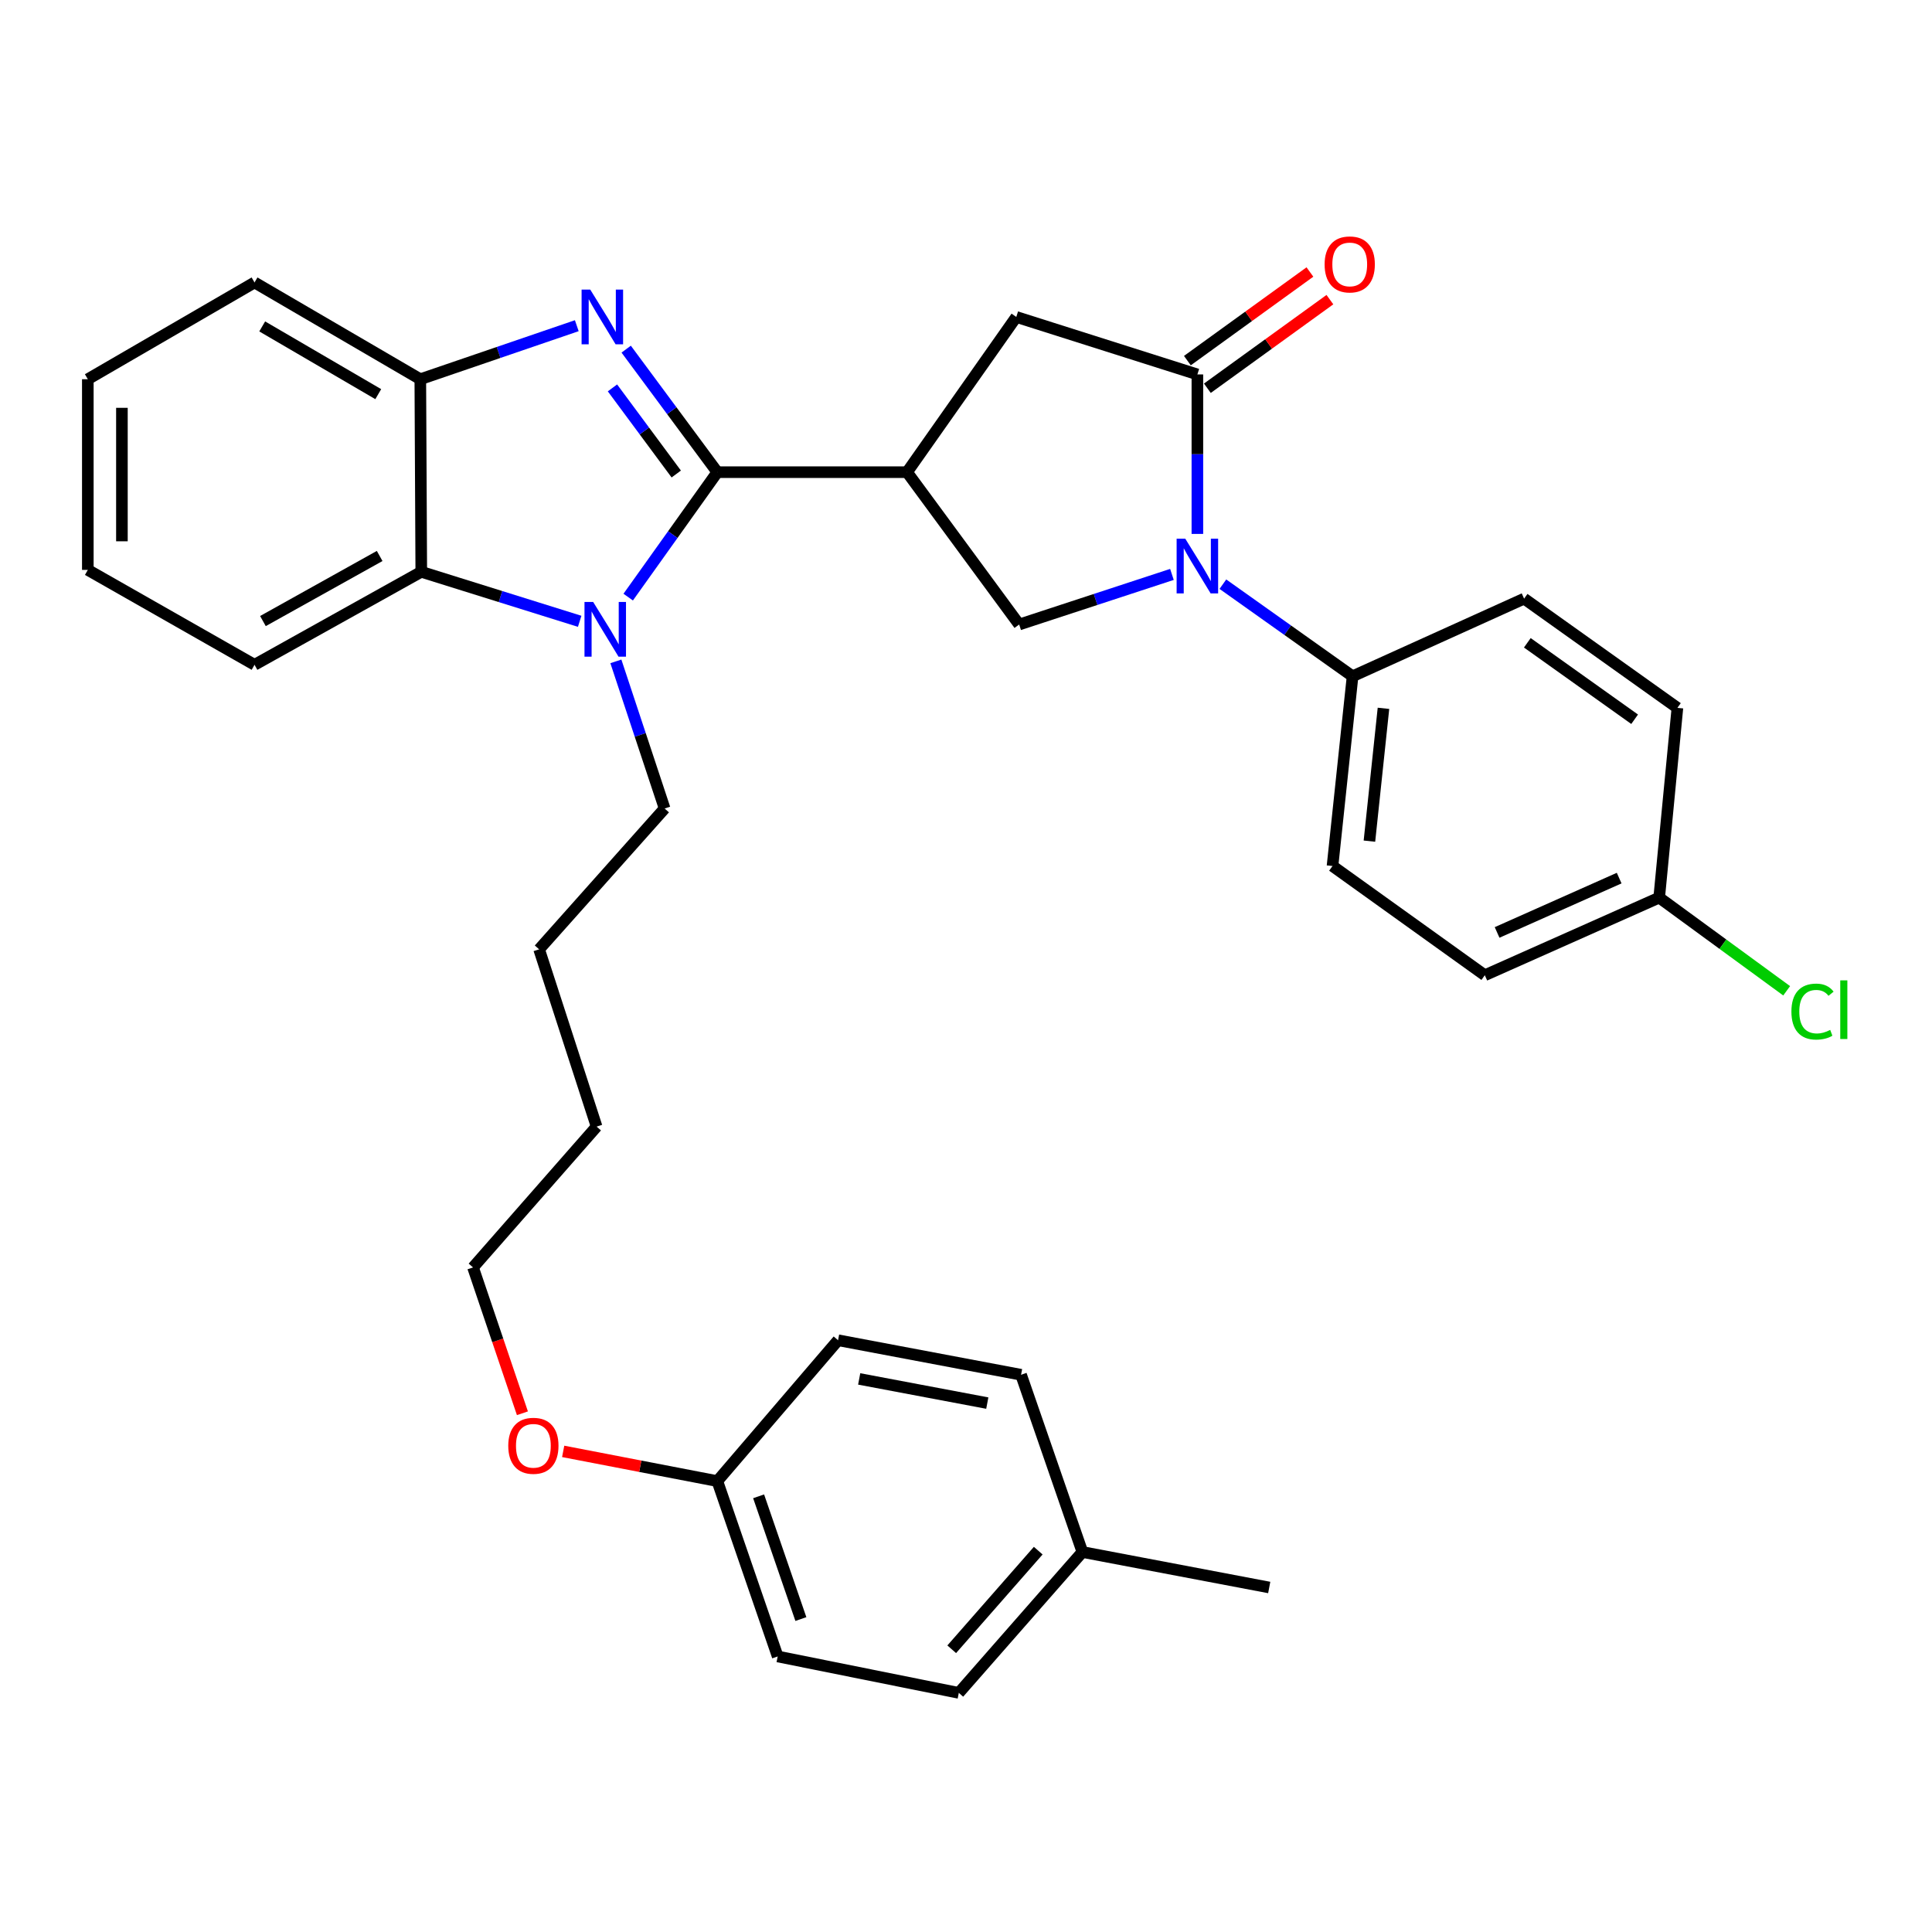 <?xml version='1.0' encoding='iso-8859-1'?>
<svg version='1.1' baseProfile='full'
              xmlns='http://www.w3.org/2000/svg'
                      xmlns:rdkit='http://www.rdkit.org/xml'
                      xmlns:xlink='http://www.w3.org/1999/xlink'
                  xml:space='preserve'
width='1000px' height='1000px' viewBox='0 0 1000 1000'>
<!-- END OF HEADER -->
<rect style='opacity:1.0;fill:#FFFFFF;stroke:none' width='1000' height='1000' x='0' y='0'> </rect>
<path class='bond-0' d='M 371.286,244.395 L 347.7,212.555' style='fill:none;fill-rule:evenodd;stroke:#000000;stroke-width:6px;stroke-linecap:butt;stroke-linejoin:miter;stroke-opacity:1' />
<path class='bond-0' d='M 347.7,212.555 L 324.114,180.716' style='fill:none;fill-rule:evenodd;stroke:#0000FF;stroke-width:6px;stroke-linecap:butt;stroke-linejoin:miter;stroke-opacity:1' />
<path class='bond-0' d='M 350.03,245.348 L 333.519,223.06' style='fill:none;fill-rule:evenodd;stroke:#000000;stroke-width:6px;stroke-linecap:butt;stroke-linejoin:miter;stroke-opacity:1' />
<path class='bond-0' d='M 333.519,223.06 L 317.009,200.773' style='fill:none;fill-rule:evenodd;stroke:#0000FF;stroke-width:6px;stroke-linecap:butt;stroke-linejoin:miter;stroke-opacity:1' />
<path class='bond-1' d='M 371.286,244.395 L 348.221,276.73' style='fill:none;fill-rule:evenodd;stroke:#000000;stroke-width:6px;stroke-linecap:butt;stroke-linejoin:miter;stroke-opacity:1' />
<path class='bond-1' d='M 348.221,276.73 L 325.155,309.065' style='fill:none;fill-rule:evenodd;stroke:#0000FF;stroke-width:6px;stroke-linecap:butt;stroke-linejoin:miter;stroke-opacity:1' />
<path class='bond-2' d='M 371.286,244.395 L 469.488,244.395' style='fill:none;fill-rule:evenodd;stroke:#000000;stroke-width:6px;stroke-linecap:butt;stroke-linejoin:miter;stroke-opacity:1' />
<path class='bond-7' d='M 298.544,168.582 L 258.048,182.433' style='fill:none;fill-rule:evenodd;stroke:#0000FF;stroke-width:6px;stroke-linecap:butt;stroke-linejoin:miter;stroke-opacity:1' />
<path class='bond-7' d='M 258.048,182.433 L 217.552,196.284' style='fill:none;fill-rule:evenodd;stroke:#000000;stroke-width:6px;stroke-linecap:butt;stroke-linejoin:miter;stroke-opacity:1' />
<path class='bond-6' d='M 300.039,321.587 L 259.046,308.776' style='fill:none;fill-rule:evenodd;stroke:#0000FF;stroke-width:6px;stroke-linecap:butt;stroke-linejoin:miter;stroke-opacity:1' />
<path class='bond-6' d='M 259.046,308.776 L 218.052,295.966' style='fill:none;fill-rule:evenodd;stroke:#000000;stroke-width:6px;stroke-linecap:butt;stroke-linejoin:miter;stroke-opacity:1' />
<path class='bond-13' d='M 318.775,342.326 L 331.392,380.404' style='fill:none;fill-rule:evenodd;stroke:#0000FF;stroke-width:6px;stroke-linecap:butt;stroke-linejoin:miter;stroke-opacity:1' />
<path class='bond-13' d='M 331.392,380.404 L 344.01,418.483' style='fill:none;fill-rule:evenodd;stroke:#000000;stroke-width:6px;stroke-linecap:butt;stroke-linejoin:miter;stroke-opacity:1' />
<path class='bond-5' d='M 469.488,244.395 L 527.52,323.252' style='fill:none;fill-rule:evenodd;stroke:#000000;stroke-width:6px;stroke-linecap:butt;stroke-linejoin:miter;stroke-opacity:1' />
<path class='bond-8' d='M 469.488,244.395 L 526.03,164.057' style='fill:none;fill-rule:evenodd;stroke:#000000;stroke-width:6px;stroke-linecap:butt;stroke-linejoin:miter;stroke-opacity:1' />
<path class='bond-3' d='M 606.594,297.314 L 567.057,310.283' style='fill:none;fill-rule:evenodd;stroke:#0000FF;stroke-width:6px;stroke-linecap:butt;stroke-linejoin:miter;stroke-opacity:1' />
<path class='bond-3' d='M 567.057,310.283 L 527.52,323.252' style='fill:none;fill-rule:evenodd;stroke:#000000;stroke-width:6px;stroke-linecap:butt;stroke-linejoin:miter;stroke-opacity:1' />
<path class='bond-9' d='M 632.964,302.371 L 666.526,326.204' style='fill:none;fill-rule:evenodd;stroke:#0000FF;stroke-width:6px;stroke-linecap:butt;stroke-linejoin:miter;stroke-opacity:1' />
<path class='bond-9' d='M 666.526,326.204 L 700.089,350.038' style='fill:none;fill-rule:evenodd;stroke:#000000;stroke-width:6px;stroke-linecap:butt;stroke-linejoin:miter;stroke-opacity:1' />
<path class='bond-34' d='M 619.761,276.355 L 619.761,235.08' style='fill:none;fill-rule:evenodd;stroke:#0000FF;stroke-width:6px;stroke-linecap:butt;stroke-linejoin:miter;stroke-opacity:1' />
<path class='bond-34' d='M 619.761,235.08 L 619.761,193.804' style='fill:none;fill-rule:evenodd;stroke:#000000;stroke-width:6px;stroke-linecap:butt;stroke-linejoin:miter;stroke-opacity:1' />
<path class='bond-4' d='M 619.761,193.804 L 526.03,164.057' style='fill:none;fill-rule:evenodd;stroke:#000000;stroke-width:6px;stroke-linecap:butt;stroke-linejoin:miter;stroke-opacity:1' />
<path class='bond-10' d='M 624.931,200.954 L 656.643,178.022' style='fill:none;fill-rule:evenodd;stroke:#000000;stroke-width:6px;stroke-linecap:butt;stroke-linejoin:miter;stroke-opacity:1' />
<path class='bond-10' d='M 656.643,178.022 L 688.356,155.091' style='fill:none;fill-rule:evenodd;stroke:#FF0000;stroke-width:6px;stroke-linecap:butt;stroke-linejoin:miter;stroke-opacity:1' />
<path class='bond-10' d='M 614.59,186.653 L 646.302,163.722' style='fill:none;fill-rule:evenodd;stroke:#000000;stroke-width:6px;stroke-linecap:butt;stroke-linejoin:miter;stroke-opacity:1' />
<path class='bond-10' d='M 646.302,163.722 L 678.014,140.79' style='fill:none;fill-rule:evenodd;stroke:#FF0000;stroke-width:6px;stroke-linecap:butt;stroke-linejoin:miter;stroke-opacity:1' />
<path class='bond-24' d='M 218.052,295.966 L 131.744,344.096' style='fill:none;fill-rule:evenodd;stroke:#000000;stroke-width:6px;stroke-linecap:butt;stroke-linejoin:miter;stroke-opacity:1' />
<path class='bond-24' d='M 196.511,287.772 L 136.095,321.463' style='fill:none;fill-rule:evenodd;stroke:#000000;stroke-width:6px;stroke-linecap:butt;stroke-linejoin:miter;stroke-opacity:1' />
<path class='bond-33' d='M 218.052,295.966 L 217.552,196.284' style='fill:none;fill-rule:evenodd;stroke:#000000;stroke-width:6px;stroke-linecap:butt;stroke-linejoin:miter;stroke-opacity:1' />
<path class='bond-25' d='M 217.552,196.284 L 131.744,146.203' style='fill:none;fill-rule:evenodd;stroke:#000000;stroke-width:6px;stroke-linecap:butt;stroke-linejoin:miter;stroke-opacity:1' />
<path class='bond-25' d='M 195.785,204.014 L 135.719,168.957' style='fill:none;fill-rule:evenodd;stroke:#000000;stroke-width:6px;stroke-linecap:butt;stroke-linejoin:miter;stroke-opacity:1' />
<path class='bond-11' d='M 700.089,350.038 L 689.706,448.249' style='fill:none;fill-rule:evenodd;stroke:#000000;stroke-width:6px;stroke-linecap:butt;stroke-linejoin:miter;stroke-opacity:1' />
<path class='bond-11' d='M 716.081,366.625 L 708.813,435.373' style='fill:none;fill-rule:evenodd;stroke:#000000;stroke-width:6px;stroke-linecap:butt;stroke-linejoin:miter;stroke-opacity:1' />
<path class='bond-12' d='M 700.089,350.038 L 788.878,309.859' style='fill:none;fill-rule:evenodd;stroke:#000000;stroke-width:6px;stroke-linecap:butt;stroke-linejoin:miter;stroke-opacity:1' />
<path class='bond-17' d='M 689.706,448.249 L 768.534,504.781' style='fill:none;fill-rule:evenodd;stroke:#000000;stroke-width:6px;stroke-linecap:butt;stroke-linejoin:miter;stroke-opacity:1' />
<path class='bond-16' d='M 788.878,309.859 L 868.225,366.391' style='fill:none;fill-rule:evenodd;stroke:#000000;stroke-width:6px;stroke-linecap:butt;stroke-linejoin:miter;stroke-opacity:1' />
<path class='bond-16' d='M 790.54,332.712 L 846.083,372.285' style='fill:none;fill-rule:evenodd;stroke:#000000;stroke-width:6px;stroke-linecap:butt;stroke-linejoin:miter;stroke-opacity:1' />
<path class='bond-29' d='M 344.01,418.483 L 279.046,491.369' style='fill:none;fill-rule:evenodd;stroke:#000000;stroke-width:6px;stroke-linecap:butt;stroke-linejoin:miter;stroke-opacity:1' />
<path class='bond-14' d='M 858.793,464.603 L 868.225,366.391' style='fill:none;fill-rule:evenodd;stroke:#000000;stroke-width:6px;stroke-linecap:butt;stroke-linejoin:miter;stroke-opacity:1' />
<path class='bond-18' d='M 858.793,464.603 L 891.783,488.72' style='fill:none;fill-rule:evenodd;stroke:#000000;stroke-width:6px;stroke-linecap:butt;stroke-linejoin:miter;stroke-opacity:1' />
<path class='bond-18' d='M 891.783,488.72 L 924.773,512.836' style='fill:none;fill-rule:evenodd;stroke:#00CC00;stroke-width:6px;stroke-linecap:butt;stroke-linejoin:miter;stroke-opacity:1' />
<path class='bond-36' d='M 858.793,464.603 L 768.534,504.781' style='fill:none;fill-rule:evenodd;stroke:#000000;stroke-width:6px;stroke-linecap:butt;stroke-linejoin:miter;stroke-opacity:1' />
<path class='bond-36' d='M 838.077,454.507 L 774.896,482.632' style='fill:none;fill-rule:evenodd;stroke:#000000;stroke-width:6px;stroke-linecap:butt;stroke-linejoin:miter;stroke-opacity:1' />
<path class='bond-15' d='M 371.286,766.619 L 331.393,758.925' style='fill:none;fill-rule:evenodd;stroke:#000000;stroke-width:6px;stroke-linecap:butt;stroke-linejoin:miter;stroke-opacity:1' />
<path class='bond-15' d='M 331.393,758.925 L 291.499,751.231' style='fill:none;fill-rule:evenodd;stroke:#FF0000;stroke-width:6px;stroke-linecap:butt;stroke-linejoin:miter;stroke-opacity:1' />
<path class='bond-20' d='M 371.286,766.619 L 433.78,693.704' style='fill:none;fill-rule:evenodd;stroke:#000000;stroke-width:6px;stroke-linecap:butt;stroke-linejoin:miter;stroke-opacity:1' />
<path class='bond-21' d='M 371.286,766.619 L 402.533,857.379' style='fill:none;fill-rule:evenodd;stroke:#000000;stroke-width:6px;stroke-linecap:butt;stroke-linejoin:miter;stroke-opacity:1' />
<path class='bond-21' d='M 392.66,774.488 L 414.533,838.02' style='fill:none;fill-rule:evenodd;stroke:#000000;stroke-width:6px;stroke-linecap:butt;stroke-linejoin:miter;stroke-opacity:1' />
<path class='bond-19' d='M 560.248,803.317 L 496.283,876.233' style='fill:none;fill-rule:evenodd;stroke:#000000;stroke-width:6px;stroke-linecap:butt;stroke-linejoin:miter;stroke-opacity:1' />
<path class='bond-19' d='M 537.386,802.617 L 492.611,853.658' style='fill:none;fill-rule:evenodd;stroke:#000000;stroke-width:6px;stroke-linecap:butt;stroke-linejoin:miter;stroke-opacity:1' />
<path class='bond-28' d='M 560.248,803.317 L 656.949,821.681' style='fill:none;fill-rule:evenodd;stroke:#000000;stroke-width:6px;stroke-linecap:butt;stroke-linejoin:miter;stroke-opacity:1' />
<path class='bond-37' d='M 560.248,803.317 L 528.501,711.577' style='fill:none;fill-rule:evenodd;stroke:#000000;stroke-width:6px;stroke-linecap:butt;stroke-linejoin:miter;stroke-opacity:1' />
<path class='bond-22' d='M 433.78,693.704 L 528.501,711.577' style='fill:none;fill-rule:evenodd;stroke:#000000;stroke-width:6px;stroke-linecap:butt;stroke-linejoin:miter;stroke-opacity:1' />
<path class='bond-22' d='M 444.716,713.727 L 511.02,726.238' style='fill:none;fill-rule:evenodd;stroke:#000000;stroke-width:6px;stroke-linecap:butt;stroke-linejoin:miter;stroke-opacity:1' />
<path class='bond-23' d='M 402.533,857.379 L 496.283,876.233' style='fill:none;fill-rule:evenodd;stroke:#000000;stroke-width:6px;stroke-linecap:butt;stroke-linejoin:miter;stroke-opacity:1' />
<path class='bond-31' d='M 131.744,344.096 L 45.455,294.976' style='fill:none;fill-rule:evenodd;stroke:#000000;stroke-width:6px;stroke-linecap:butt;stroke-linejoin:miter;stroke-opacity:1' />
<path class='bond-32' d='M 131.744,146.203 L 45.455,196.284' style='fill:none;fill-rule:evenodd;stroke:#000000;stroke-width:6px;stroke-linecap:butt;stroke-linejoin:miter;stroke-opacity:1' />
<path class='bond-26' d='M 270.401,731.501 L 257.62,693.758' style='fill:none;fill-rule:evenodd;stroke:#FF0000;stroke-width:6px;stroke-linecap:butt;stroke-linejoin:miter;stroke-opacity:1' />
<path class='bond-26' d='M 257.62,693.758 L 244.838,656.015' style='fill:none;fill-rule:evenodd;stroke:#000000;stroke-width:6px;stroke-linecap:butt;stroke-linejoin:miter;stroke-opacity:1' />
<path class='bond-27' d='M 244.838,656.015 L 308.802,583.129' style='fill:none;fill-rule:evenodd;stroke:#000000;stroke-width:6px;stroke-linecap:butt;stroke-linejoin:miter;stroke-opacity:1' />
<path class='bond-30' d='M 279.046,491.369 L 308.802,583.129' style='fill:none;fill-rule:evenodd;stroke:#000000;stroke-width:6px;stroke-linecap:butt;stroke-linejoin:miter;stroke-opacity:1' />
<path class='bond-35' d='M 45.455,294.976 L 45.455,196.284' style='fill:none;fill-rule:evenodd;stroke:#000000;stroke-width:6px;stroke-linecap:butt;stroke-linejoin:miter;stroke-opacity:1' />
<path class='bond-35' d='M 63.103,280.172 L 63.103,211.088' style='fill:none;fill-rule:evenodd;stroke:#000000;stroke-width:6px;stroke-linecap:butt;stroke-linejoin:miter;stroke-opacity:1' />
<path  class='atom-1' d='M 305.513 149.897
L 314.793 164.897
Q 315.713 166.377, 317.193 169.057
Q 318.673 171.737, 318.753 171.897
L 318.753 149.897
L 322.513 149.897
L 322.513 178.217
L 318.633 178.217
L 308.673 161.817
Q 307.513 159.897, 306.273 157.697
Q 305.073 155.497, 304.713 154.817
L 304.713 178.217
L 301.033 178.217
L 301.033 149.897
L 305.513 149.897
' fill='#0000FF'/>
<path  class='atom-2' d='M 307.013 311.563
L 316.293 326.563
Q 317.213 328.043, 318.693 330.723
Q 320.173 333.403, 320.253 333.563
L 320.253 311.563
L 324.013 311.563
L 324.013 339.883
L 320.133 339.883
L 310.173 323.483
Q 309.013 321.563, 307.773 319.363
Q 306.573 317.163, 306.213 316.483
L 306.213 339.883
L 302.533 339.883
L 302.533 311.563
L 307.013 311.563
' fill='#0000FF'/>
<path  class='atom-4' d='M 613.501 278.835
L 622.781 293.835
Q 623.701 295.315, 625.181 297.995
Q 626.661 300.675, 626.741 300.835
L 626.741 278.835
L 630.501 278.835
L 630.501 307.155
L 626.621 307.155
L 616.661 290.755
Q 615.501 288.835, 614.261 286.635
Q 613.061 284.435, 612.701 283.755
L 612.701 307.155
L 609.021 307.155
L 609.021 278.835
L 613.501 278.835
' fill='#0000FF'/>
<path  class='atom-11' d='M 685.618 136.861
Q 685.618 130.061, 688.978 126.261
Q 692.338 122.461, 698.618 122.461
Q 704.898 122.461, 708.258 126.261
Q 711.618 130.061, 711.618 136.861
Q 711.618 143.741, 708.218 147.661
Q 704.818 151.541, 698.618 151.541
Q 692.378 151.541, 688.978 147.661
Q 685.618 143.781, 685.618 136.861
M 698.618 148.341
Q 702.938 148.341, 705.258 145.461
Q 707.618 142.541, 707.618 136.861
Q 707.618 131.301, 705.258 128.501
Q 702.938 125.661, 698.618 125.661
Q 694.298 125.661, 691.938 128.461
Q 689.618 131.261, 689.618 136.861
Q 689.618 142.581, 691.938 145.461
Q 694.298 148.341, 698.618 148.341
' fill='#FF0000'/>
<path  class='atom-19' d='M 927.231 523.596
Q 927.231 516.556, 930.511 512.876
Q 933.831 509.156, 940.111 509.156
Q 945.951 509.156, 949.071 513.276
L 946.431 515.436
Q 944.151 512.436, 940.111 512.436
Q 935.831 512.436, 933.551 515.316
Q 931.311 518.156, 931.311 523.596
Q 931.311 529.196, 933.631 532.076
Q 935.991 534.956, 940.551 534.956
Q 943.671 534.956, 947.311 533.076
L 948.431 536.076
Q 946.951 537.036, 944.711 537.596
Q 942.471 538.156, 939.991 538.156
Q 933.831 538.156, 930.511 534.396
Q 927.231 530.636, 927.231 523.596
' fill='#00CC00'/>
<path  class='atom-19' d='M 952.511 507.436
L 956.191 507.436
L 956.191 537.796
L 952.511 537.796
L 952.511 507.436
' fill='#00CC00'/>
<path  class='atom-27' d='M 263.075 748.336
Q 263.075 741.536, 266.435 737.736
Q 269.795 733.936, 276.075 733.936
Q 282.355 733.936, 285.715 737.736
Q 289.075 741.536, 289.075 748.336
Q 289.075 755.216, 285.675 759.136
Q 282.275 763.016, 276.075 763.016
Q 269.835 763.016, 266.435 759.136
Q 263.075 755.256, 263.075 748.336
M 276.075 759.816
Q 280.395 759.816, 282.715 756.936
Q 285.075 754.016, 285.075 748.336
Q 285.075 742.776, 282.715 739.976
Q 280.395 737.136, 276.075 737.136
Q 271.755 737.136, 269.395 739.936
Q 267.075 742.736, 267.075 748.336
Q 267.075 754.056, 269.395 756.936
Q 271.755 759.816, 276.075 759.816
' fill='#FF0000'/>
</svg>
